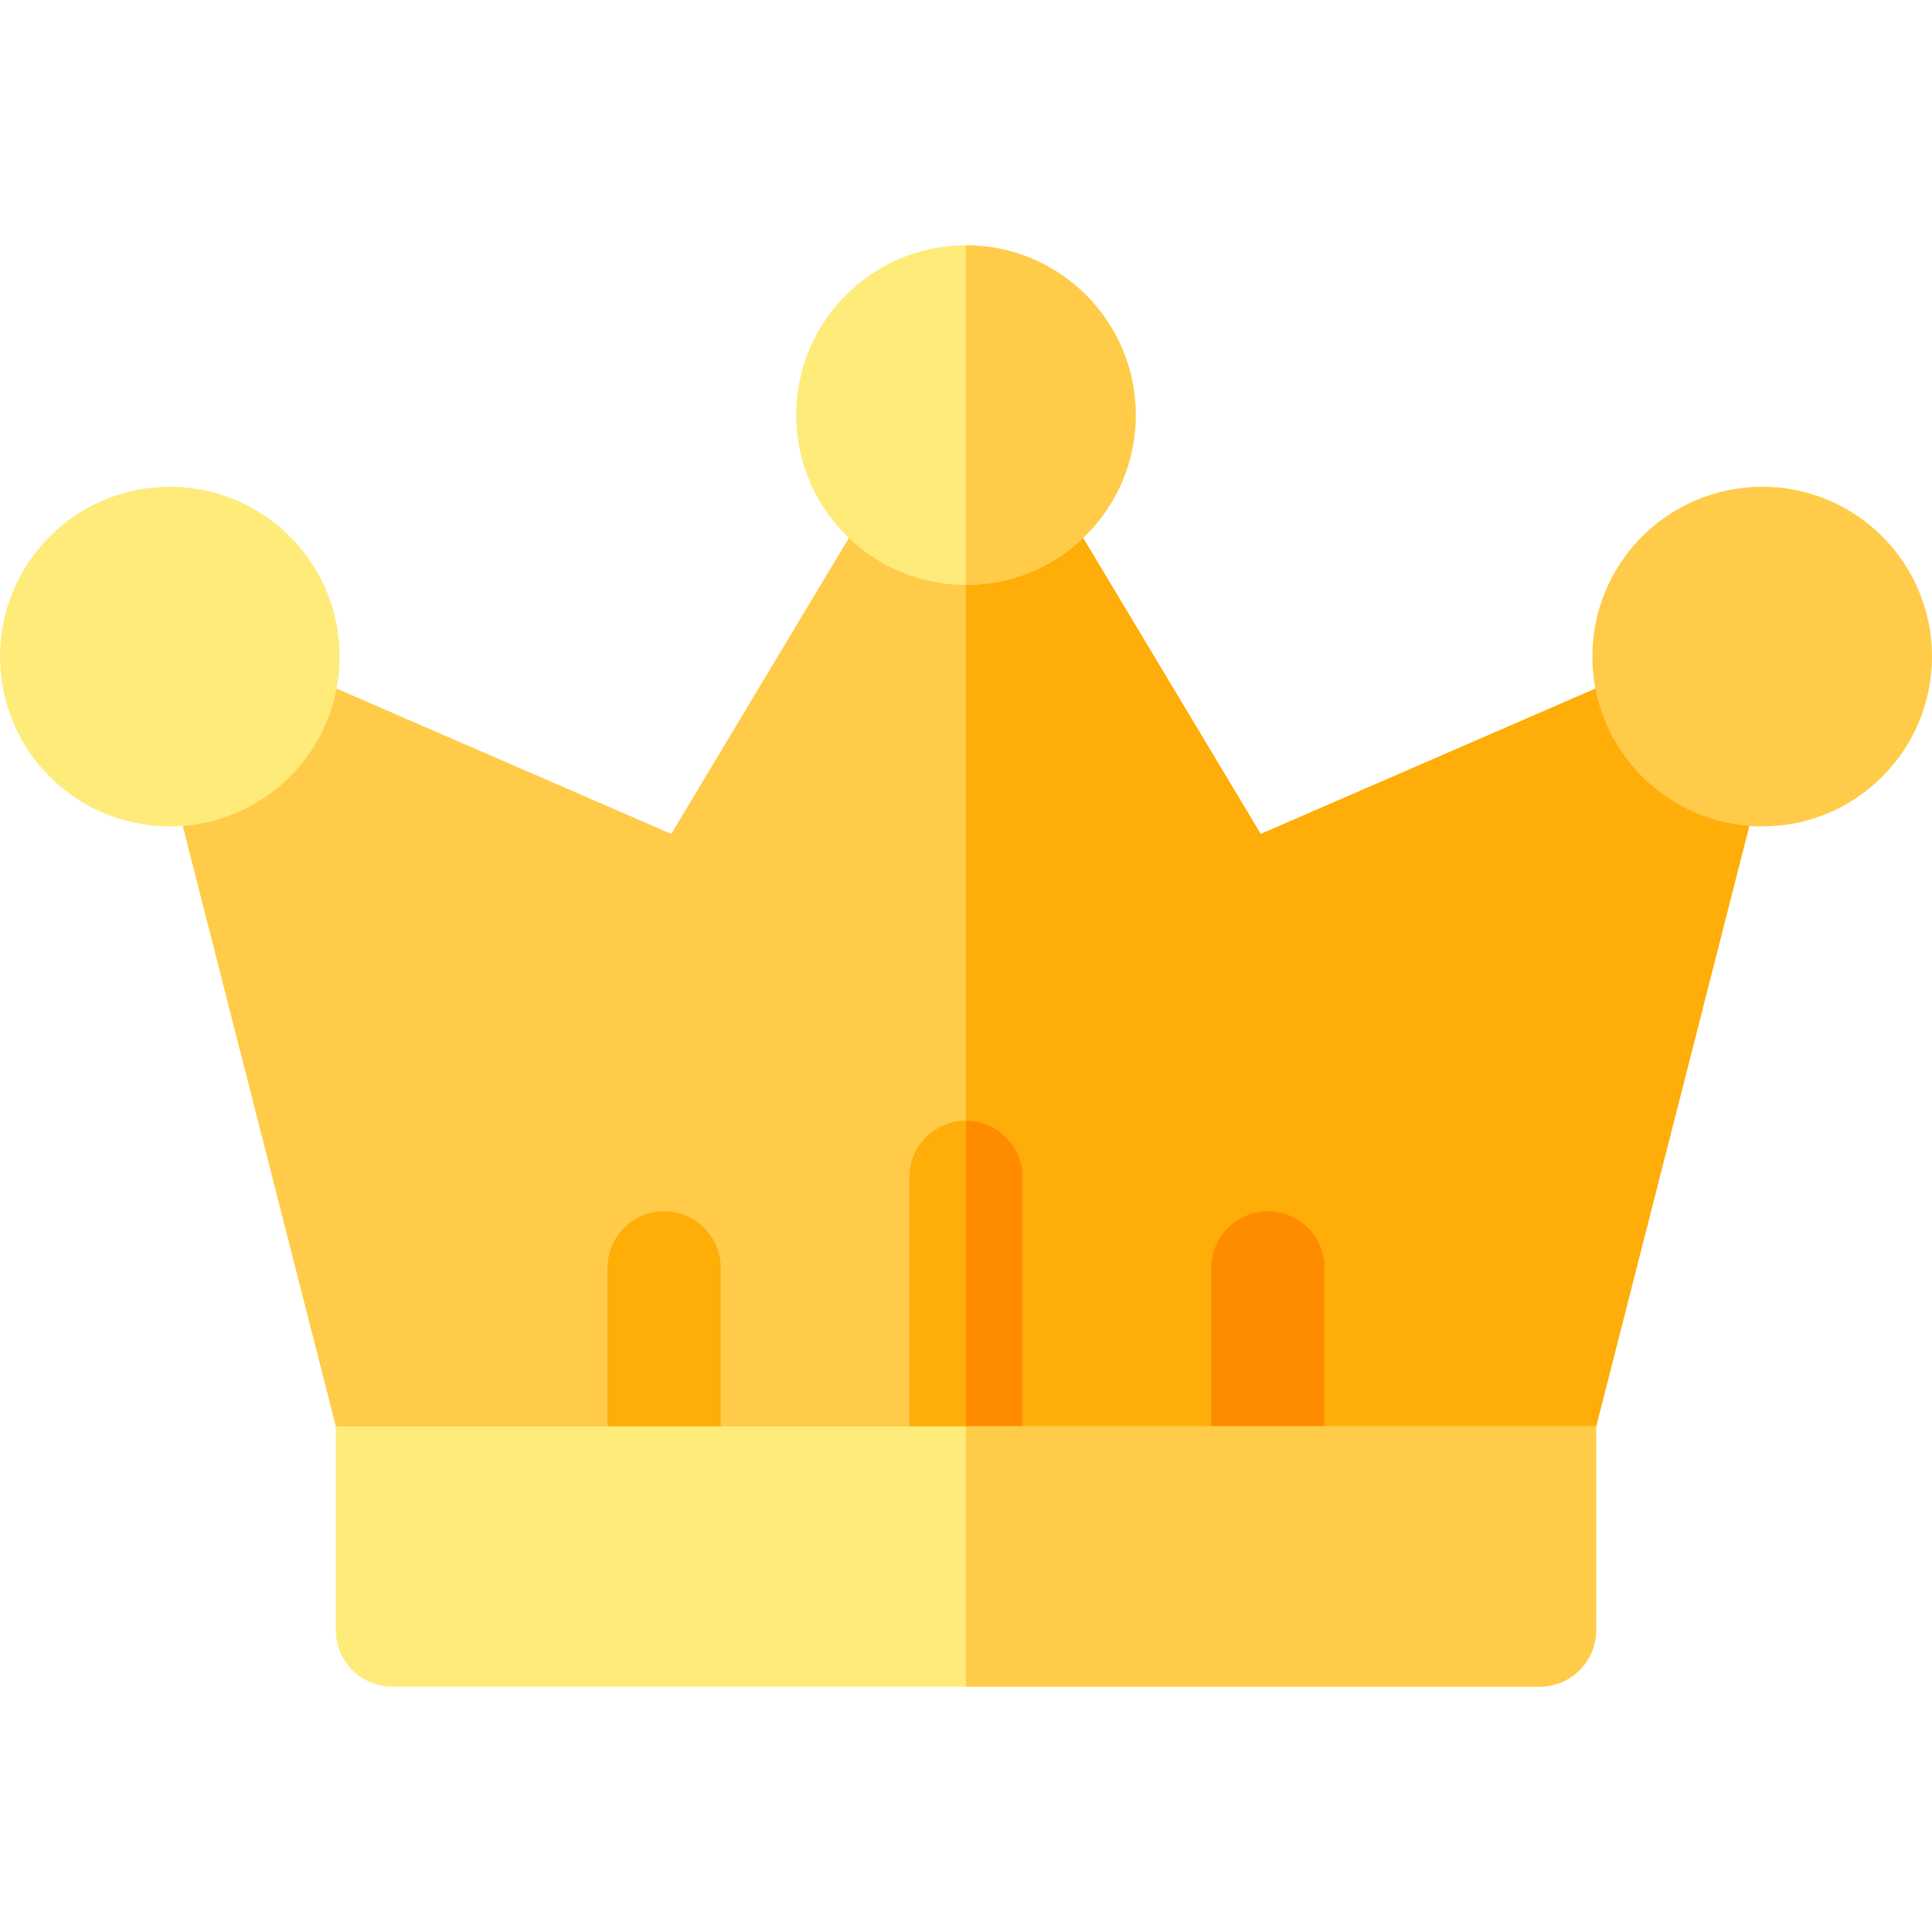 <svg width="24" height="24" viewBox="0 0 24 24" fill="none" xmlns="http://www.w3.org/2000/svg">
<path d="M19.125 18.422H4.875C4.556 18.422 4.254 18.027 4.172 17.719L1.899 8.806C1.829 8.545 1.915 8.268 2.119 8.092C2.324 7.916 2.611 7.873 2.858 7.98L8.339 10.359L11.397 5.263C11.524 5.051 11.753 4.922 12 4.922C12.247 4.922 12.476 5.051 12.603 5.263L15.661 10.36L21.142 7.98C21.389 7.873 21.676 7.916 21.881 8.092C22.085 8.268 22.171 8.545 22.101 8.806L19.828 17.719C19.746 18.027 19.444 18.422 19.125 18.422Z" fill="#FFCB49"/>
<path d="M21.881 8.092C21.676 7.916 21.389 7.873 21.142 7.98L15.661 10.36L12.603 5.263C12.476 5.051 12.247 4.922 12 4.922V18.422H19.125C19.444 18.422 19.746 18.027 19.828 17.719L22.101 8.806C22.171 8.545 22.085 8.268 21.881 8.092Z" fill="#FFAD09"/>
<path d="M8.25 15.047C7.862 15.047 7.547 15.362 7.547 15.75V17.719C7.547 18.107 7.862 18.422 8.25 18.422C8.638 18.422 8.953 18.107 8.953 17.719V15.75C8.953 15.362 8.638 15.047 8.25 15.047Z" fill="#FFAD09"/>
<path d="M15.75 15.047C15.362 15.047 15.047 15.362 15.047 15.75V17.719C15.047 18.107 15.362 18.422 15.75 18.422C16.138 18.422 16.453 18.107 16.453 17.719V15.75C16.453 15.362 16.138 15.047 15.75 15.047Z" fill="#FF8C00"/>
<path d="M12 13.922C11.612 13.922 11.297 14.237 11.297 14.625V17.719C11.297 18.107 11.612 18.422 12 18.422C12.388 18.422 12.703 18.107 12.703 17.719V14.625C12.703 14.237 12.388 13.922 12 13.922Z" fill="#FFAD09"/>
<path d="M12 13.922V18.422C12.388 18.422 12.703 18.107 12.703 17.719V14.625C12.703 14.237 12.388 13.922 12 13.922Z" fill="#FF8C00"/>
<path d="M4.172 17.719V20.25C4.172 20.638 4.487 20.953 4.875 20.953H19.125C19.513 20.953 19.828 20.638 19.828 20.25V17.719H4.172Z" fill="#FFEB7A"/>
<path d="M12 17.719V20.953H19.125C19.513 20.953 19.828 20.638 19.828 20.25V17.719H12Z" fill="#FFCB49"/>
<path d="M2.109 10.266C3.274 10.266 4.219 9.321 4.219 8.156C4.219 6.991 3.274 6.047 2.109 6.047C0.944 6.047 0 6.991 0 8.156C0 9.321 0.944 10.266 2.109 10.266Z" fill="#FFEB7A"/>
<path d="M21.891 10.266C23.056 10.266 24 9.321 24 8.156C24 6.991 23.056 6.047 21.891 6.047C20.726 6.047 19.781 6.991 19.781 8.156C19.781 9.321 20.726 10.266 21.891 10.266Z" fill="#FFCB49"/>
<path d="M12 7.266C13.165 7.266 14.109 6.321 14.109 5.156C14.109 3.991 13.165 3.047 12 3.047C10.835 3.047 9.891 3.991 9.891 5.156C9.891 6.321 10.835 7.266 12 7.266Z" fill="#FFEB7A"/>
<path d="M12 3.047V7.266C13.163 7.266 14.109 6.319 14.109 5.156C14.109 3.993 13.163 3.047 12 3.047Z" fill="#FFCB49"/>
</svg>
